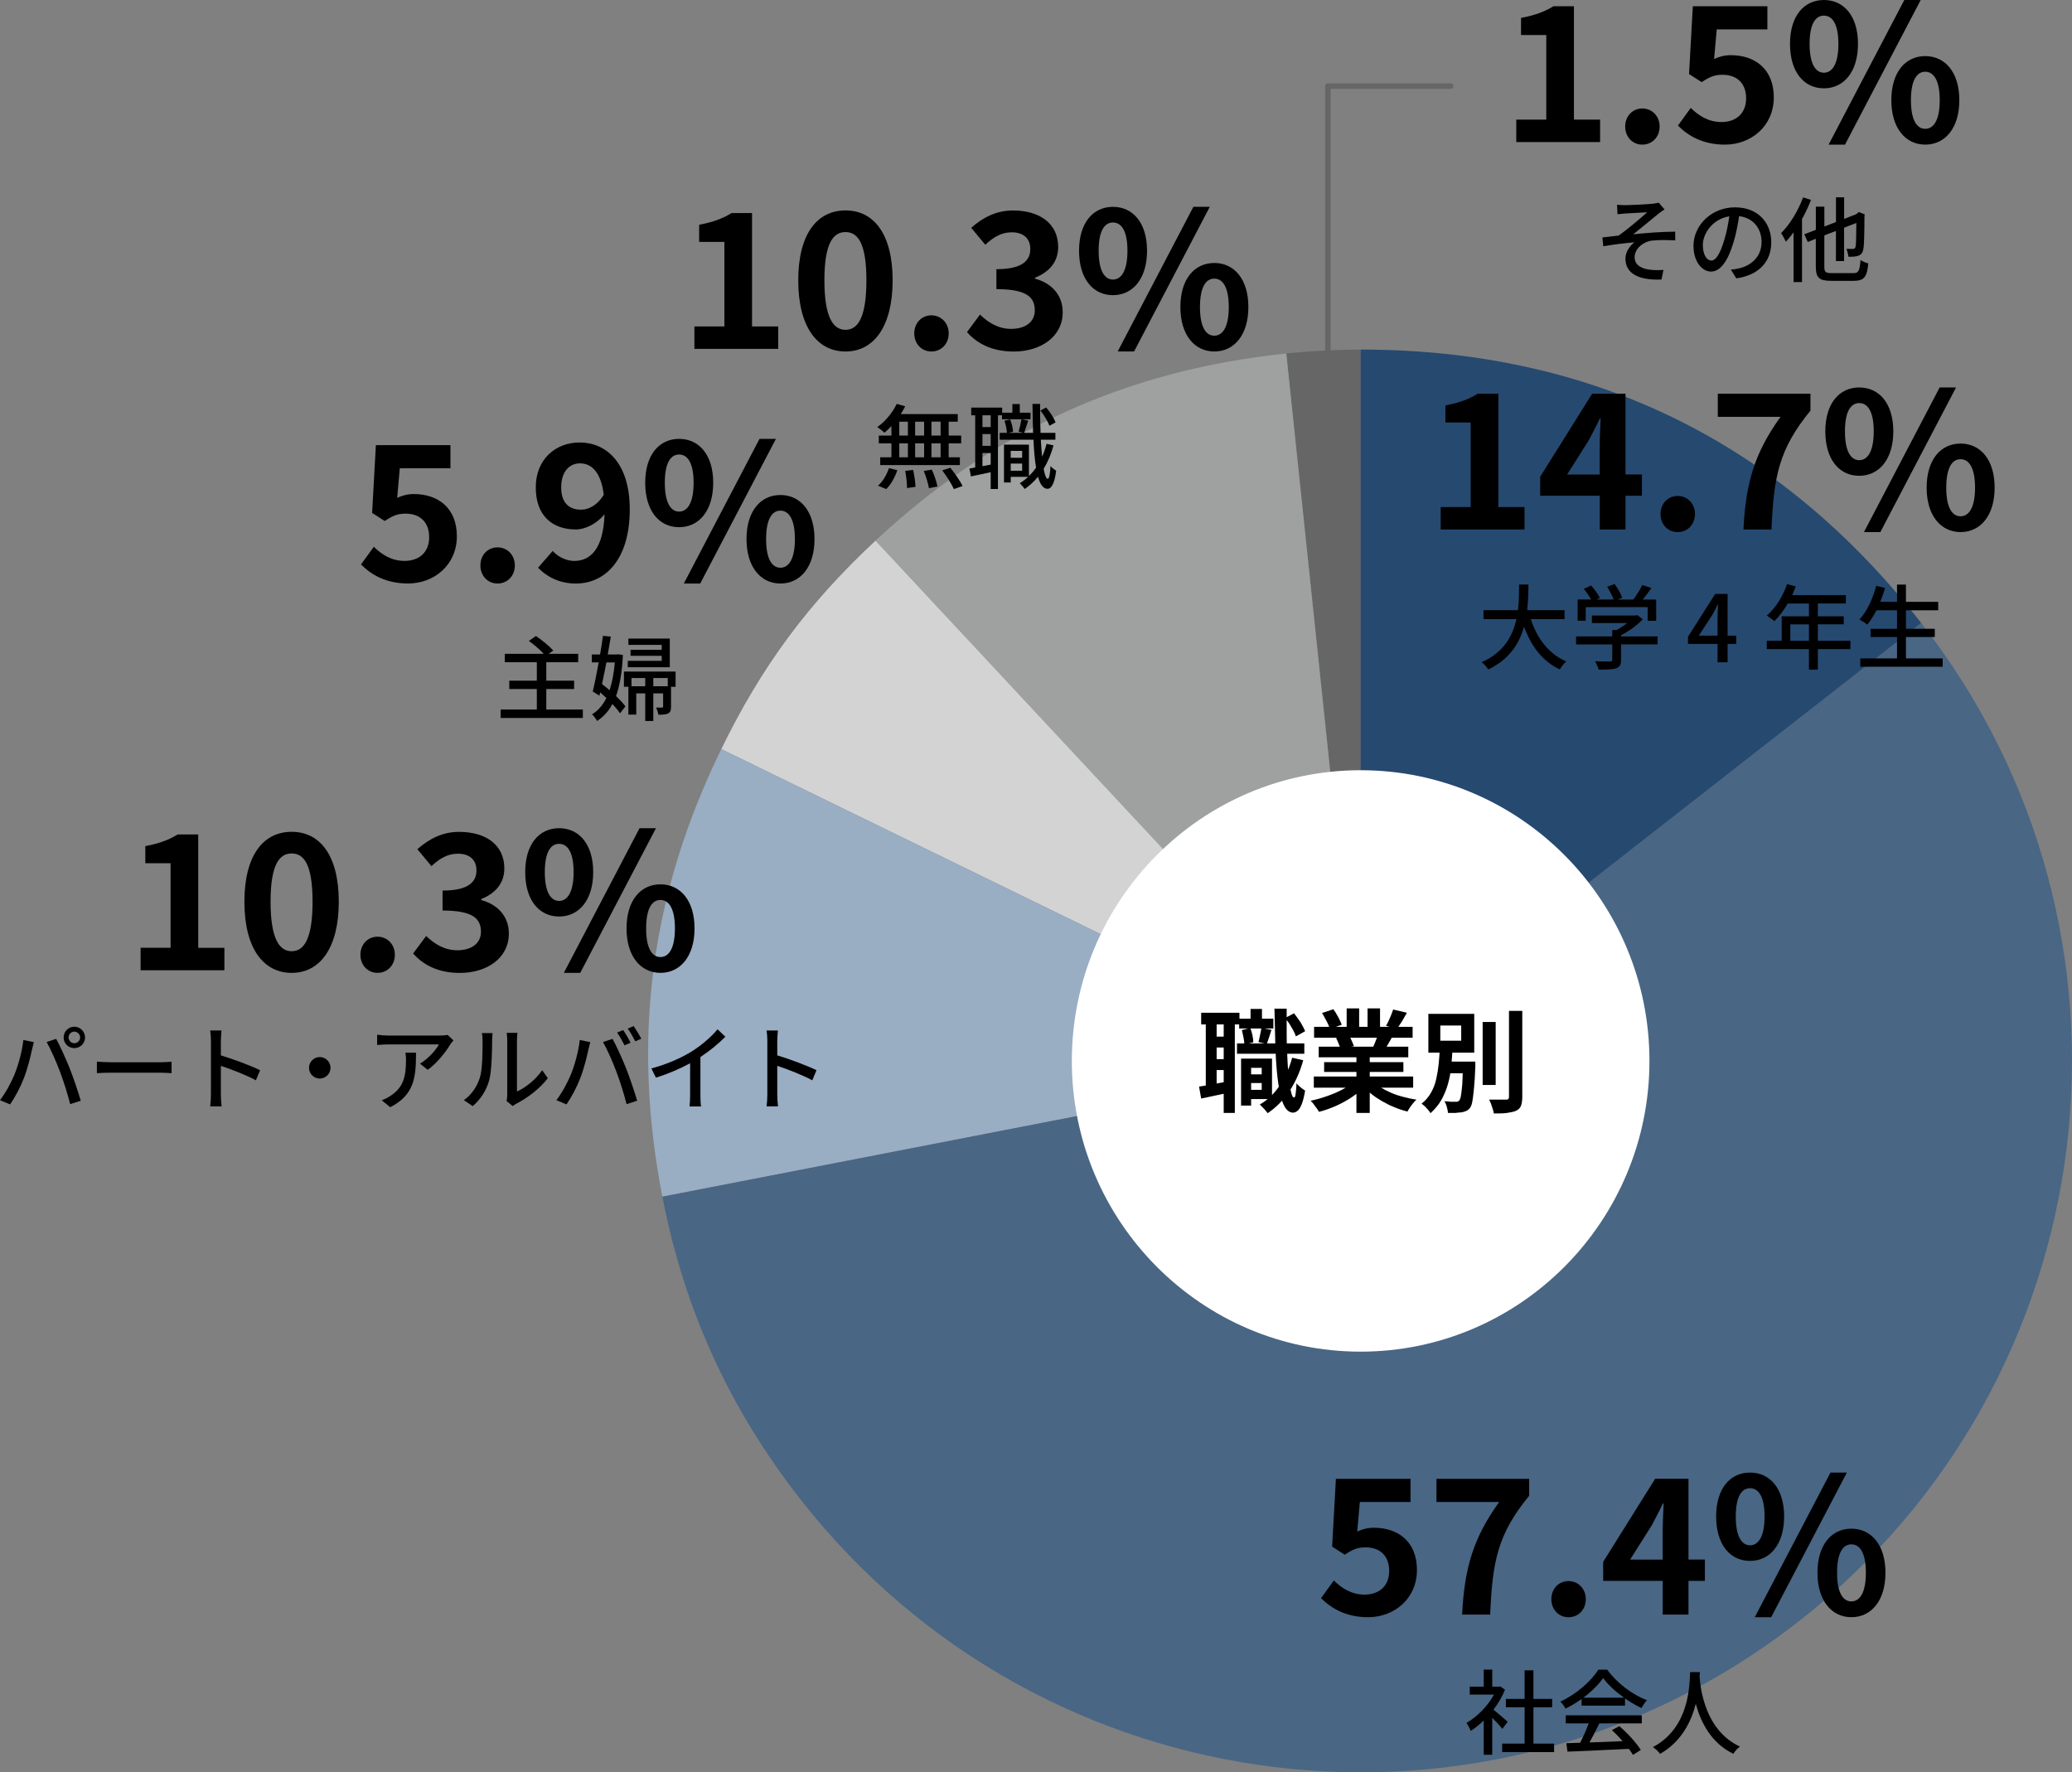 <?xml version="1.0" encoding="UTF-8"?>
<svg id="_レイヤー_1" data-name="レイヤー 1" xmlns="http://www.w3.org/2000/svg" viewBox="0 0 763.34 652.92">
  <rect x="0" y="0" width="763.34" height="652.92" fill="#808080" stroke="none"/>
  <defs>
    <style>
      .cls-1 {
        fill: #d3d3d4;
      }

      .cls-1, .cls-2, .cls-3, .cls-4, .cls-5 {
        isolation: isolate;
      }

      .cls-6 {
        fill: #335c87;
      }

      .cls-6, .cls-3 {
        opacity: .7;
      }

      .cls-2 {
        fill: #9fa0a0;
      }

      .cls-3 {
        fill: #00336a;
        fill-rule: evenodd;
      }

      .cls-7 {
        fill: #fff;
      }

      .cls-4 {
        fill: #99adc3;
      }

      .cls-5 {
        fill: #666;
      }

      .cls-8 {
        fill: none;
        stroke: #666;
        stroke-linecap: round;
        stroke-linejoin: round;
        stroke-width: 2px;
      }
    </style>
  </defs>
  <g>
    <path class="cls-5" d="M501.27,390.85l-27.39-260.63c8.49-.89,18.85-1.44,27.39-1.44v262.06Z"/>
    <path class="cls-2" d="M501.27,390.85l-178.73-191.66c43.5-40.57,92.17-62.75,151.33-68.97l27.39,260.63Z"/>
    <path class="cls-1" d="M501.27,390.85l-235.54-114.88c14.91-30.57,31.94-53.58,56.81-76.78l178.73,191.66Z"/>
    <path class="cls-4" d="M501.27,390.85l-257.25,50c-11.35-58.39-4.37-111.42,21.71-164.88l235.54,114.88Z"/>
    <path class="cls-6" d="M501.27,390.85l206.51-161.34c89.11,114.05,68.88,278.74-45.17,367.85s-278.74,68.88-367.85-45.17c-26.11-33.42-42.65-69.71-50.74-111.34l257.25-50Z"/>
    <path class="cls-3" d="M501.27,390.85V128.78c84.96,0,154.2,33.77,206.51,100.72l-206.51,161.34Z"/>
  </g>
  <g>
    <g>
      <ellipse id="_楕円形_37" data-name=" 楕円形 37" class="cls-7" cx="501.27" cy="390.95" rx="104.9" ry="105.6"/>
      <path class="cls-7" d="M501.27,497.95c-58.7,0-106.4-48-106.4-107.1s47.7-107.1,106.4-107.1,106.4,48,106.4,107.1-47.7,107.1-106.4,107.1ZM501.27,286.85c-57,0-103.4,46.7-103.4,104.1s46.4,104.1,103.4,104.1,103.4-46.7,103.4-104.1-46.4-104.1-103.4-104.1Z"/>
    </g>
    <g>
      <path d="M441.72,400.3c1.5-.2,3.2-.5,5.2-.9s4.1-.7,6.2-1.1l.3,4.1c-1.9.4-3.8.8-5.7,1.2-1.9.4-3.6.8-5.2,1.1l-.8-4.5v.1ZM442.52,373.1h14.1v4.3h-14.1v-4.3ZM444.22,375.4h4v25.7h-4v-25.7ZM446.12,381.9h7.2v4h-7.2v-4ZM446.12,390.2h7.2v4h-7.2v-4ZM450.82,375.4h4.1v34.6h-4.1v-34.6ZM455.72,384.4h24.8v3.8h-24.8v-3.8ZM456.52,375.3h12.6v3.6h-12.6v-3.6ZM457.22,390h3.7v17.3h-3.7v-17.3ZM457.42,379.5l3.2-.8c.3.8.6,1.7.8,2.7.2,1,.3,1.8.3,2.6l-3.3.8c0-.7-.1-1.6-.3-2.6-.2-1-.4-1.9-.6-2.7h-.1ZM459.12,395.8h7.4v3.2h-7.4v-3.2ZM460.12,390h8.5v14.9h-8.5v-3.4h4.7v-8.1h-4.7v-3.4ZM460.72,371.7h4.2v6.1h-4.2v-6.1ZM464.72,378.7l3.7.7c-.3,1-.6,1.9-.9,2.8s-.6,1.7-.8,2.4l-3.1-.7c.2-.7.4-1.6.6-2.6s.4-1.9.5-2.6h0ZM476.22,389.7l3.9.9c-1.2,4.3-2.9,8.1-5.1,11.4s-4.9,6-8,8.1c-.2-.2-.4-.6-.8-1-.3-.4-.7-.8-1.1-1.2l-1-1c3-1.7,5.4-4.1,7.4-7.1s3.5-6.3,4.5-10.1h.2ZM469.72,371.6h4.3v10c0,3.2.2,6.2.3,9s.4,5.1.6,7.2c.2,2,.5,3.7.8,4.8.3,1.2.6,1.7,1,1.7s.5-.5.6-1.4.3-2.2.3-3.8c.2.3.6.6,1,1s.8.7,1.2,1c.4.3.7.5,1,.7-.4,2.2-.8,3.9-1.3,5.1s-1,2-1.6,2.4c-.5.4-1.1.6-1.5.6-1.1,0-2.1-.6-2.9-1.8-.8-1.2-1.4-2.9-1.9-5.2-.5-2.2-.9-4.9-1.2-8.1-.3-3.2-.5-6.7-.6-10.6s-.2-8.2-.3-12.7l.2.1ZM473.52,375l3.2-1.7c.8,1,1.6,2.1,2.4,3.3.7,1.2,1.3,2.3,1.7,3.3l-3.4,1.9c-.3-.9-.8-2-1.6-3.3-.7-1.3-1.5-2.4-2.3-3.4v-.1Z"/>
      <path d="M498.82,398.4l3.9,1.8c-1.3,1.4-2.8,2.7-4.7,4-1.8,1.2-3.8,2.3-5.8,3.2-2.1.9-4.2,1.7-6.3,2.2-.2-.4-.5-.9-.9-1.4s-.8-1-1.1-1.5c-.4-.5-.8-.9-1.1-1.2,2.1-.4,4.1-1,6.1-1.7s3.9-1.5,5.6-2.4,3.1-1.9,4.3-3ZM484.02,396.6h36.6v4.1h-36.6v-4.1ZM484.12,378.3h36.3v4h-36.3v-4ZM485.82,385.6h33v3.9h-33v-3.9ZM487.02,373.2l4.2-1.4c.6.8,1.2,1.8,1.8,2.9.6,1.1,1,2.1,1.3,2.8l-4.4,1.6c-.2-.8-.6-1.8-1.2-2.9s-1.1-2.1-1.7-3.1v.1ZM487.82,391.3h29.2v3.6h-29.2v-3.6ZM492.22,382.4l4.8-.8c.4.6.7,1.2,1,1.9.3.7.6,1.4.8,1.9l-5,.9c-.1-.5-.4-1.2-.7-1.9-.3-.8-.6-1.4-.9-2h0ZM496.12,371.5h4.6v8.7h-4.6v-8.7ZM499.72,387.5h4.9v22.5h-4.9v-22.5ZM505.62,398.3c.8.8,1.9,1.6,3,2.3,1.2.7,2.5,1.4,3.9,2s2.9,1.1,4.5,1.5,3.2.8,4.8,1c-.4.4-.8.8-1.2,1.3-.4.5-.8,1-1.2,1.6-.4.6-.7,1.1-.9,1.5-1.6-.4-3.2-.9-4.8-1.6-1.6-.6-3.1-1.4-4.5-2.2-1.4-.8-2.8-1.7-4-2.7-1.3-1-2.4-2.1-3.3-3.2l3.8-1.6-.1.1ZM503.82,371.5h4.6v8.4h-4.6v-8.4ZM507.82,380.6l5.2,1.2c-.6,1-1.1,1.9-1.6,2.8s-1,1.6-1.4,2.3l-4.2-1.1c.4-.8.7-1.6,1.1-2.6s.7-1.8.9-2.6h0ZM513.22,371.9l5.1,1.2c-.6,1.1-1.3,2.2-1.9,3.3-.7,1.1-1.3,1.9-1.8,2.7l-4-1.2c.3-.5.7-1.2,1-1.9.3-.7.6-1.4.9-2.1s.5-1.4.7-1.9v-.1Z"/>
      <path d="M530.32,386.5h4.8c-.1,2.2-.3,4.3-.5,6.5s-.6,4.3-1.2,6.4-1.4,4-2.4,5.8-2.4,3.4-4,4.9c-.4-.6-.8-1.2-1.5-1.9-.6-.7-1.2-1.2-1.8-1.6,1.5-1.2,2.6-2.5,3.5-4.1s1.5-3.2,1.9-5,.7-3.6.9-5.5c.2-1.9.3-3.7.4-5.5h-.1ZM526.22,373.5h16.9v14.3h-16.9v-14.3ZM530.62,377.8v5.6h7.7v-5.6h-7.7ZM531.62,391.1h9.4v4.3h-9.4v-4.3ZM538.92,391.1h4.6v1.8c-.1,3.3-.3,6-.5,8.1s-.4,3.7-.6,4.8c-.2,1.1-.5,1.9-.9,2.4s-.9.9-1.4,1.1-1.1.4-1.7.5c-.5,0-1.3.1-2.2.2h-2.8c0-.7-.2-1.4-.4-2.2-.2-.8-.5-1.5-.9-2.1.8,0,1.6.1,2.4.2h1.7c.4,0,.6,0,.8-.1.2,0,.4-.2.6-.4.2-.3.5-.9.6-1.8.2-.9.3-2.4.5-4.2.1-1.9.2-4.3.3-7.4v-.7l-.1-.2ZM546.22,376.5h4.8v23.2h-4.8v-23.2ZM555.92,372.4h4.9v31.7c0,1.4-.2,2.6-.5,3.3-.3.8-.9,1.4-1.8,1.8-.8.4-2,.6-3.3.8s-3,.2-4.9.2c0-.5-.2-1-.4-1.7-.2-.6-.4-1.2-.6-1.8-.2-.6-.5-1.1-.7-1.6h6.2c.4,0,.7,0,.8-.2.2-.1.3-.4.3-.8v-31.7h0Z"/>
    </g>
  </g>
  <g>
    <path d="M530.78,186.8h11.03v-31.15h-9.3v-6.31c5.13-.97,8.67-2.29,11.93-4.3h7.56v41.77h9.64v8.26h-30.88v-8.26Z"/>
    <path d="M589.34,182.64h-21.92v-7.01l19.15-30.6h12.28v29.77h6.04v7.84h-6.04v12.42h-9.5v-12.42ZM589.34,174.8v-9.99c0-2.98.21-7.7.35-10.68h-.28c-1.25,2.71-2.64,5.27-4.09,8.05l-7.98,12.63h12Z"/>
    <path d="M611.75,189.37c0-3.82,2.71-6.66,6.31-6.66s6.38,2.84,6.38,6.66-2.71,6.66-6.38,6.66-6.31-2.91-6.31-6.66Z"/>
    <path d="M655.95,153.57h-23.1v-8.53h34.14v6.24c-11.66,14.22-13.53,24.28-14.36,43.78h-10.34c.9-17.28,4.09-28.17,13.67-41.49Z"/>
    <path d="M672.46,158.91c0-10.27,5.13-16.17,12.49-16.17s12.56,5.9,12.56,16.17-5.2,16.37-12.56,16.37-12.49-6.04-12.49-16.37ZM690.3,158.91c0-7.56-2.36-10.41-5.34-10.41s-5.27,2.84-5.27,10.41,2.29,10.62,5.27,10.62,5.34-3.05,5.34-10.62ZM714.58,142.74h6.04l-27.89,53.29h-6.04l27.89-53.29ZM709.79,179.65c0-10.34,5.2-16.24,12.49-16.24s12.56,5.9,12.56,16.24-5.27,16.37-12.56,16.37-12.49-6.11-12.49-16.37ZM727.62,179.65c0-7.56-2.36-10.48-5.34-10.48s-5.27,2.91-5.27,10.48,2.29,10.55,5.27,10.55,5.34-2.98,5.34-10.55Z"/>
  </g>
  <g>
    <path d="M563.94,228.07c2.32,7.11,6.63,12.88,13.08,15.58-.79.68-1.84,2.02-2.36,2.97-6.39-2.97-10.52-8.51-13.19-15.75-1.74,6.18-5.43,12.09-13.19,15.75-.51-.85-1.54-1.98-2.43-2.67,8.13-3.55,11.45-9.7,12.81-15.89h-12.13v-3.28h12.71c.41-3.42.38-6.7.41-9.43h3.45c-.03,2.77-.07,6.05-.48,9.43h13.77v3.28h-12.47Z"/>
    <path d="M610.67,237.39h-13.46v5.71c0,1.74-.44,2.63-1.84,3.11-1.4.44-3.42.48-6.39.48-.24-.89-.85-2.19-1.33-3.08,2.39.1,4.78.1,5.47.07.68-.03.85-.17.85-.68v-5.6h-13.32v-2.94h13.32v-2.36h1.61c1.33-.72,2.7-1.64,3.86-2.56h-12.98v-2.77h16.02l.68-.17,2.05,1.54c-2.05,2.19-5.06,4.37-8,5.88v.44h13.46v2.94ZM584.19,228.68h-2.97v-7.82h4.92c-.62-1.23-1.67-2.77-2.67-3.93l2.73-1.23c1.23,1.37,2.6,3.28,3.18,4.58l-1.23.58h6.32c-.48-1.37-1.47-3.25-2.39-4.68l2.77-1.02c1.16,1.54,2.32,3.69,2.77,5.06l-1.67.65h5.77c1.2-1.57,2.53-3.72,3.31-5.33l3.35,1.06c-.99,1.47-2.12,2.97-3.18,4.27h4.95v7.82h-3.14v-5.02h-22.82v5.02Z"/>
    <path d="M632.77,237.22h-10.9v-2.63l10.01-15.78h4.58v15.37h3.18v3.04h-3.18v6.76h-3.69v-6.76ZM632.77,234.18v-6.59c0-1.37.1-3.48.17-4.89h-.14c-.62,1.3-1.3,2.6-2.02,3.9l-4.95,7.58h6.94Z"/>
    <path d="M681.7,239.14h-11.99v7.55h-3.28v-7.55h-15.54v-3.07h5.5v-9.02h10.04v-4.71h-7.82c-1.47,2.53-3.18,4.78-4.92,6.49-.62-.55-1.98-1.57-2.77-2.05,3.14-2.7,5.88-7.04,7.45-11.58l3.21.85c-.41,1.06-.89,2.19-1.33,3.21h19.78v3.07h-10.32v4.71h9.53v2.97h-9.53v6.05h11.99v3.07ZM666.43,236.06v-6.05h-6.87v6.05h6.87Z"/>
    <path d="M715.69,242.55v3.08h-30.34v-3.08h13.53v-7.86h-9.74v-3.04h9.74v-6.83h-7.58c-1.06,2.05-2.19,3.86-3.38,5.3-.65-.55-2.05-1.47-2.9-1.91,2.77-2.9,4.92-7.58,6.18-12.37l3.28.75c-.51,1.74-1.13,3.48-1.78,5.12h6.18v-6.35h3.28v6.35h11.89v3.11h-11.89v6.83h10.63v3.04h-10.63v7.86h13.53Z"/>
  </g>
  <g>
    <path d="M486.67,588.78l4.72-6.52c2.91,2.84,6.52,5.2,11.31,5.2,5.34,0,9.09-3.12,9.09-8.74s-3.47-8.67-8.67-8.67c-3.05,0-4.72.76-7.7,2.71l-4.65-2.98,1.39-24.98h27.48v8.53h-18.66l-.97,10.89c2.08-.9,3.82-1.39,6.18-1.39,8.6,0,15.82,4.86,15.82,15.54s-8.46,17.41-17.97,17.41c-8.12,0-13.53-3.19-17.35-7.01Z"/>
    <path d="M552.31,553.33h-23.1v-8.53h34.14v6.24c-11.66,14.22-13.53,24.28-14.36,43.78h-10.34c.9-17.28,4.09-28.17,13.67-41.49Z"/>
    <path d="M571.53,589.13c0-3.82,2.71-6.66,6.31-6.66s6.38,2.84,6.38,6.66-2.71,6.66-6.38,6.66-6.31-2.91-6.31-6.66Z"/>
    <path d="M612.54,582.4h-21.92v-7.01l19.15-30.6h12.28v29.76h6.04v7.84h-6.04v12.42h-9.5v-12.42ZM612.54,574.56v-9.99c0-2.98.21-7.7.35-10.68h-.28c-1.25,2.71-2.64,5.27-4.09,8.05l-7.98,12.63h12Z"/>
    <path d="M632.24,558.67c0-10.27,5.13-16.17,12.49-16.17s12.56,5.9,12.56,16.17-5.2,16.37-12.56,16.37-12.49-6.04-12.49-16.37ZM650.08,558.67c0-7.56-2.36-10.41-5.34-10.41s-5.27,2.84-5.27,10.41,2.29,10.62,5.27,10.62,5.34-3.05,5.34-10.62ZM674.36,542.5h6.04l-27.89,53.29h-6.04l27.89-53.29ZM669.57,579.41c0-10.34,5.2-16.24,12.49-16.24s12.56,5.9,12.56,16.24-5.27,16.37-12.56,16.37-12.49-6.11-12.49-16.37ZM687.4,579.41c0-7.56-2.36-10.48-5.34-10.48s-5.27,2.91-5.27,10.48,2.29,10.55,5.27,10.55,5.34-2.98,5.34-10.55Z"/>
  </g>
  <g>
    <path d="M553.47,636.88c-.79-.99-2.32-2.63-3.72-4.03v13.6h-3.14v-12.61c-1.54,1.5-3.18,2.8-4.78,3.83-.31-.82-1.09-2.32-1.57-2.94,3.89-2.22,7.82-6.18,10.15-10.45h-8.95v-2.9h5.16v-6.29h3.14v6.29h2.36l.55-.1,1.78,1.2c-1.02,2.6-2.53,5.09-4.24,7.35,1.61,1.3,4.44,3.76,5.23,4.48l-1.95,2.6ZM572.54,642.34v3.14h-19.13v-3.14h8.27v-13.39h-6.9v-3.08h6.9v-10.52h3.25v10.52h6.9v3.08h-6.9v13.39h7.62Z"/>
    <path d="M582.68,625.91c-1.88,1.33-3.89,2.56-5.94,3.55-.34-.72-1.2-1.91-1.88-2.6,5.84-2.66,11.41-7.58,13.97-11.75h3.28c3.62,5.02,9.29,9.19,14.62,11.27-.75.79-1.47,1.91-2.02,2.87-1.98-.96-4.07-2.15-6.05-3.55v2.67h-15.99v-2.46ZM576.81,631.92h28.05v2.97h-15.65c-1.13,2.29-2.39,4.85-3.62,7.04,3.79-.14,8.03-.31,12.2-.48-1.26-1.44-2.63-2.87-3.96-4.07l2.73-1.47c3.11,2.63,6.35,6.25,7.93,8.78l-2.9,1.81c-.38-.65-.89-1.4-1.5-2.22-8.13.41-16.81.79-22.62,1.03l-.41-3.11,5.06-.17c1.13-2.12,2.36-4.85,3.18-7.14h-8.47v-2.97ZM598.3,625.43c-3.08-2.19-5.88-4.75-7.69-7.24-1.64,2.39-4.24,4.95-7.28,7.24h14.96Z"/>
    <path d="M626.24,616c-.03.48-.03,1.06-.1,1.67.31,4.54,2.08,19.88,14.86,25.76-.99.75-1.91,1.81-2.43,2.67-8.27-4-12.06-11.82-13.84-18.42-1.64,6.53-5.23,13.91-13.15,18.45-.58-.82-1.61-1.81-2.63-2.49,13.67-7.28,13.46-23.13,13.7-27.64h3.59Z"/>
  </g>
  <g>
    <path d="M51.81,349.17h11.03v-31.15h-9.3v-6.31c5.13-.97,8.67-2.29,11.93-4.3h7.56v41.77h9.64v8.26h-30.87v-8.26Z"/>
    <path d="M90.04,332.18c0-16.93,6.87-25.74,17.42-25.74s17.35,8.88,17.35,25.74-6.8,26.23-17.35,26.23-17.42-9.23-17.42-26.23ZM115.15,332.18c0-13.88-3.26-17.76-7.7-17.76s-7.77,3.89-7.77,17.76,3.33,18.25,7.77,18.25,7.7-4.3,7.7-18.25Z"/>
    <path d="M132.78,351.74c0-3.82,2.71-6.66,6.31-6.66s6.38,2.84,6.38,6.66-2.71,6.66-6.38,6.66-6.31-2.91-6.31-6.66Z"/>
    <path d="M152.21,351.26l4.79-6.45c3.05,2.98,6.8,5.27,11.45,5.27,5.2,0,8.74-2.5,8.74-6.8,0-4.86-2.98-7.84-14.15-7.84v-7.35c9.44,0,12.49-3.12,12.49-7.42,0-3.89-2.5-6.17-6.87-6.17-3.68,0-6.66,1.73-9.71,4.58l-5.2-6.24c4.44-3.89,9.37-6.38,15.4-6.38,9.92,0,16.65,4.86,16.65,13.46,0,5.41-3.19,9.16-8.53,11.31v.35c5.76,1.53,10.2,5.76,10.2,12.35,0,9.16-8.26,14.5-18.04,14.5-8.12,0-13.6-3.05-17.21-7.15Z"/>
    <path d="M193.49,321.28c0-10.27,5.13-16.17,12.49-16.17s12.56,5.9,12.56,16.17-5.2,16.37-12.56,16.37-12.49-6.04-12.49-16.37ZM211.32,321.28c0-7.56-2.36-10.41-5.34-10.41s-5.27,2.84-5.27,10.41,2.29,10.62,5.27,10.62,5.34-3.05,5.34-10.62ZM235.61,305.12h6.04l-27.89,53.29h-6.04l27.89-53.29ZM230.82,342.03c0-10.34,5.2-16.24,12.49-16.24s12.56,5.9,12.56,16.24-5.27,16.37-12.56,16.37-12.49-6.11-12.49-16.37ZM248.65,342.03c0-7.56-2.36-10.48-5.34-10.48s-5.27,2.91-5.27,10.48,2.29,10.55,5.27,10.55,5.34-2.98,5.34-10.55Z"/>
  </g>
  <g>
    <path d="M8.61,383.13l3.86.79c-.24.85-.55,2.15-.72,2.9-.44,2.25-1.67,7.14-3.01,10.52-1.23,3.18-3.18,6.87-5.02,9.53l-3.72-1.57c2.15-2.8,4.1-6.46,5.3-9.36,1.5-3.66,2.87-8.71,3.31-12.81ZM17.18,383.88l3.52-1.16c1.4,2.56,3.66,7.52,5.02,10.97,1.3,3.28,3.11,8.61,4.03,11.82l-3.9,1.26c-.92-3.72-2.36-8.23-3.72-11.89-1.33-3.55-3.48-8.44-4.95-11ZM27.37,378.24c2.19,0,3.96,1.78,3.96,3.96s-1.78,3.93-3.96,3.93-3.93-1.74-3.93-3.93,1.78-3.96,3.93-3.96ZM27.37,384.32c1.16,0,2.15-.96,2.15-2.12s-.99-2.15-2.15-2.15-2.12.99-2.12,2.15.96,2.12,2.12,2.12Z"/>
    <path d="M40.79,391.33h18.59c1.64,0,2.97-.14,3.83-.21v4.24c-.75-.03-2.32-.17-3.83-.17h-18.59c-1.88,0-3.93.07-5.09.17v-4.24c1.13.07,3.25.21,5.09.21Z"/>
    <path d="M77.72,383.47c0-1.09-.1-2.67-.31-3.83h4.2c-.1,1.13-.24,2.63-.24,3.83v5.33c4.54,1.37,11.04,3.79,14.45,5.47l-1.54,3.72c-3.59-1.95-9.16-4.1-12.91-5.33v10.56c0,1.06.1,3.14.27,4.37h-4.2c.17-1.2.27-3.04.27-4.37v-19.75Z"/>
    <path d="M121.76,393.38c0,2.19-1.78,3.96-3.96,3.96s-3.96-1.78-3.96-3.96,1.78-3.96,3.96-3.96,3.96,1.78,3.96,3.96Z"/>
    <path d="M165.93,384.7c-1.47,2.49-4.71,6.83-8.37,9.43l-2.84-2.29c3.01-1.74,5.98-5.12,6.97-7.07h-18.72c-1.37,0-2.56.1-4.03.21v-3.79c1.26.17,2.67.31,4.03.31h19.1c.75,0,2.29-.1,2.83-.24l2.15,2.02c-.31.38-.85,1.02-1.13,1.43ZM143.76,407.9l-3.14-2.56c.99-.34,2.19-.89,3.28-1.67,4.89-3.14,5.67-7.45,5.67-13.12,0-.92-.03-1.74-.21-2.73h3.9c0,8.92-.51,15.48-9.5,20.09Z"/>
    <path d="M176.79,397c.99-3.04.99-9.7.99-13.63,0-1.16-.07-1.98-.27-2.77h3.96c-.03.27-.17,1.54-.17,2.73,0,3.89-.14,11.17-1.06,14.59-1.03,3.76-3.18,7.11-6.08,9.57l-3.28-2.19c2.97-2.05,4.92-5.16,5.91-8.3ZM186.87,403.46v-20.23c0-1.4-.21-2.53-.21-2.73h3.96c-.03.21-.17,1.33-.17,2.73v18.89c2.97-1.33,6.83-4.24,9.29-7.86l2.08,2.94c-2.9,3.86-7.72,7.45-11.65,9.43-.61.34-1.02.65-1.3.85l-2.25-1.88c.14-.58.24-1.37.24-2.15Z"/>
    <path d="M213.59,383.13l3.86.79c-.24.85-.55,2.15-.72,2.9-.44,2.25-1.67,7.14-3.01,10.52-1.23,3.18-3.18,6.87-5.02,9.53l-3.72-1.57c2.15-2.8,4.1-6.46,5.3-9.36,1.5-3.66,2.87-8.71,3.31-12.81ZM222.16,383.88l3.52-1.16c1.4,2.56,3.66,7.52,5.02,10.97,1.3,3.28,3.11,8.61,4.03,11.82l-3.9,1.26c-.92-3.72-2.36-8.23-3.72-11.89-1.33-3.55-3.48-8.44-4.95-11ZM232.31,384.15l-2.22.96c-.68-1.37-1.81-3.42-2.73-4.71l2.22-.92c.85,1.23,2.08,3.35,2.73,4.68ZM236.27,382.65l-2.22.99c-.75-1.47-1.84-3.42-2.8-4.71l2.19-.92c.89,1.3,2.19,3.42,2.84,4.65Z"/>
    <path d="M254.86,387.33c3.55-2.19,7.17-5.36,9.5-8.13l2.87,2.73c-2.6,2.63-5.81,5.26-9.19,7.48v14.18c0,1.4.07,3.28.24,4.03h-4.24c.1-.75.21-2.63.21-4.03v-11.89c-3.59,1.95-8.1,3.93-12.61,5.3l-1.67-3.38c5.98-1.61,11.1-3.93,14.9-6.29Z"/>
    <path d="M282.7,383.47c0-1.09-.1-2.67-.31-3.83h4.2c-.1,1.13-.24,2.63-.24,3.83v5.33c4.54,1.37,11.04,3.79,14.45,5.47l-1.54,3.72c-3.59-1.95-9.16-4.1-12.91-5.33v10.56c0,1.06.1,3.14.27,4.37h-4.2c.17-1.2.27-3.04.27-4.37v-19.75Z"/>
  </g>
  <g>
    <path d="M132.99,207.96l4.72-6.52c2.91,2.84,6.52,5.2,11.31,5.2,5.34,0,9.09-3.12,9.09-8.74s-3.47-8.67-8.67-8.67c-3.05,0-4.72.76-7.7,2.71l-4.65-2.98,1.39-24.98h27.47v8.53h-18.66l-.97,10.89c2.08-.9,3.82-1.39,6.17-1.39,8.6,0,15.82,4.86,15.82,15.54s-8.46,17.41-17.97,17.41c-8.12,0-13.53-3.19-17.35-7.01Z"/>
    <path d="M176.98,208.31c0-3.82,2.71-6.66,6.31-6.66s6.38,2.84,6.38,6.66-2.71,6.66-6.38,6.66-6.31-2.91-6.31-6.66Z"/>
    <path d="M198.22,209.14l5.41-6.17c1.8,2.08,4.93,3.68,7.91,3.68,5.9,0,10.75-4.3,11.17-17.21-2.84,3.54-7.22,5.62-10.55,5.62-8.6,0-14.78-5-14.78-15.47s7.35-16.58,16.17-16.58c9.71,0,18.46,7.42,18.46,24.63,0,19.08-9.5,27.34-19.84,27.34-6.31,0-10.96-2.71-13.95-5.83ZM214.1,187.77c2.71,0,5.97-1.6,8.33-5.48-1.04-8.4-4.51-11.59-8.74-11.59-3.82,0-6.94,2.91-6.94,8.88,0,5.62,2.84,8.19,7.35,8.19Z"/>
    <path d="M237.7,177.85c0-10.27,5.13-16.17,12.49-16.17s12.56,5.9,12.56,16.17-5.2,16.37-12.56,16.37-12.49-6.04-12.49-16.37ZM255.53,177.85c0-7.56-2.36-10.41-5.34-10.41s-5.27,2.84-5.27,10.41,2.29,10.62,5.27,10.62,5.34-3.05,5.34-10.62ZM279.81,161.69h6.04l-27.89,53.29h-6.04l27.89-53.29ZM275.02,198.6c0-10.34,5.2-16.24,12.49-16.24s12.56,5.9,12.56,16.24-5.27,16.37-12.56,16.37-12.49-6.11-12.49-16.37ZM292.85,198.6c0-7.56-2.36-10.48-5.34-10.48s-5.27,2.91-5.27,10.48,2.29,10.55,5.27,10.55,5.34-2.98,5.34-10.55Z"/>
  </g>
  <g>
    <path d="M214.72,261.39v3.11h-30.27v-3.11h13.32v-7.55h-10.15v-3.07h10.15v-6.8h-11.79v-3.11h14.35c-1.4-1.5-3.62-3.42-5.5-4.75l2.6-1.81c2.19,1.47,4.99,3.76,6.39,5.36l-1.67,1.2h10.86v3.11h-11.75v6.8h10.25v3.07h-10.25v7.55h13.46Z"/>
    <path d="M229.48,241.3c-.31,6.29-1.13,11.24-2.53,15.13,1.4,1.37,2.67,2.7,3.45,3.79l-1.95,2.56c-.68-.99-1.67-2.19-2.84-3.42-1.43,2.7-3.31,4.75-5.64,6.25-.41-.75-1.2-1.88-1.88-2.46,2.19-1.26,3.93-3.28,5.3-6.01-.75-.72-1.54-1.4-2.29-2.08l-.27,1.23-2.46-1.54c.68-2.8,1.47-6.7,2.19-10.73h-2.53v-2.9h3.04c.41-2.39.79-4.78,1.06-6.87l2.9.27c-.34,2.05-.72,4.3-1.13,6.59h3.28l.51-.07,1.78.24ZM223.4,244.04c-.51,2.73-1.06,5.47-1.61,7.96.89.68,1.84,1.47,2.77,2.29.96-2.87,1.61-6.29,1.95-10.25h-3.11ZM248.88,253.02h-1.67v7.31c0,1.26-.17,2.02-1.03,2.49-.82.44-1.95.48-3.62.48-.1-.82-.51-1.91-.89-2.63h2.22c.31-.03.41-.1.41-.41v-4.82h-3.62v10.18h-2.97v-10.18h-3.31v7.82h-2.9v-10.25h-1.64v-5.6h19.03v5.6ZM246.76,245.81h-15.48v-2.36h12.5v-1.85h-11.48v-2.22h11.48v-1.81h-12.27v-2.32h15.24v10.56ZM237.71,252.82v-3.04h-5.06v3.04h5.06ZM246.01,249.78h-5.33v3.04h5.33v-3.04Z"/>
  </g>
  <g>
    <path d="M255.84,120.26h11.03v-31.15h-9.3v-6.31c5.13-.97,8.67-2.29,11.93-4.3h7.56v41.77h9.64v8.26h-30.87v-8.26Z"/>
    <path d="M294.08,103.26c0-16.93,6.87-25.74,17.42-25.74s17.35,8.88,17.35,25.74-6.8,26.23-17.35,26.23-17.42-9.23-17.42-26.23ZM319.19,103.26c0-13.88-3.26-17.76-7.7-17.76s-7.77,3.89-7.77,17.76,3.33,18.25,7.77,18.25,7.7-4.3,7.7-18.25Z"/>
    <path d="M336.82,122.83c0-3.82,2.71-6.66,6.31-6.66s6.38,2.84,6.38,6.66-2.71,6.66-6.38,6.66-6.31-2.91-6.31-6.66Z"/>
    <path d="M356.25,122.34l4.79-6.45c3.05,2.98,6.8,5.27,11.45,5.27,5.2,0,8.74-2.5,8.74-6.8,0-4.86-2.98-7.84-14.15-7.84v-7.35c9.44,0,12.49-3.12,12.49-7.42,0-3.89-2.5-6.17-6.87-6.17-3.68,0-6.66,1.73-9.71,4.58l-5.2-6.24c4.44-3.89,9.37-6.38,15.4-6.38,9.92,0,16.65,4.86,16.65,13.46,0,5.41-3.19,9.16-8.53,11.31v.35c5.76,1.53,10.2,5.76,10.2,12.35,0,9.16-8.26,14.5-18.04,14.5-8.12,0-13.6-3.05-17.21-7.15Z"/>
    <path d="M397.53,92.37c0-10.27,5.13-16.17,12.49-16.17s12.56,5.9,12.56,16.17-5.2,16.37-12.56,16.37-12.49-6.04-12.49-16.37ZM415.36,92.37c0-7.56-2.36-10.41-5.34-10.41s-5.27,2.84-5.27,10.41,2.29,10.62,5.27,10.62,5.34-3.05,5.34-10.62ZM439.65,76.2h6.04l-27.89,53.29h-6.04l27.89-53.29ZM434.86,113.12c0-10.34,5.2-16.24,12.49-16.24s12.56,5.9,12.56,16.24-5.27,16.37-12.56,16.37-12.49-6.11-12.49-16.37ZM452.69,113.12c0-7.56-2.36-10.48-5.34-10.48s-5.27,2.91-5.27,10.48,2.29,10.55,5.27,10.55,5.34-2.98,5.34-10.55Z"/>
  </g>
  <g>
    <path d="M328.43,156.95c-.85.92-1.74,1.74-2.6,2.46-.58-.58-1.84-1.57-2.63-2.08,2.9-2.02,5.6-5.26,7.17-8.54l3.11.89c-.48.99-1.03,1.95-1.64,2.87h21.01v2.8h-3.35v5.12h4.61v2.87h-4.61v5.12h4.13v2.87h-29.35v-2.87h4.13v-5.12h-4.65v-2.87h4.65v-3.52ZM323.47,178.92c1.67-1.4,3.21-4,4.03-6.46l3.08.75c-.85,2.56-2.32,5.26-4.1,6.97l-3.01-1.26ZM331.3,160.47h3.18v-5.12h-3.18v5.12ZM331.3,168.46h3.18v-5.12h-3.18v5.12ZM336.42,173.14c.44,2.02.82,4.65.85,6.22l-3.11.44c0-1.61-.27-4.3-.68-6.35l2.94-.31ZM340.45,160.47v-5.12h-3.31v5.12h3.31ZM337.14,163.34v5.12h3.31v-5.12h-3.31ZM343.29,173.01c.89,1.95,1.78,4.58,2.08,6.22l-3.14.62c-.27-1.64-1.06-4.3-1.91-6.35l2.97-.48ZM346.53,155.34h-3.38v5.12h3.38v-5.12ZM346.53,163.34h-3.38v5.12h3.38v-5.12ZM350.12,172.32c1.64,2.05,3.62,4.89,4.51,6.73l-3.21,1.13c-.82-1.81-2.66-4.75-4.3-6.9l3.01-.96Z"/>
    <path d="M379.67,154.46h-10.52v-1.47h-1.5v27.16h-2.67v-6.18c-2.6.55-5.12,1.09-7.28,1.54l-.55-2.9c.65-.1,1.37-.24,2.12-.38v-19.23h-1.47v-2.84h11.41v1.88h3.76v-3.18h2.73v3.18h3.96v2.43ZM364.98,152.99h-3.04v4.34h3.04v-4.34ZM364.98,159.92h-3.04v4.34h3.04v-4.34ZM364.98,171.16v-4.27h-3.04v4.85l3.04-.58ZM388.11,164.09c-.85,3.21-2.08,6.12-3.62,8.61.41,2.32.92,3.69,1.54,3.69.48,0,.82-1.71.99-4.71.48.65,1.64,1.44,2.08,1.74-.68,5.4-2.05,6.7-3.21,6.66-1.57-.03-2.7-1.61-3.48-4.44-1.43,1.74-3.08,3.25-4.89,4.51-.31-.48-1.26-1.61-1.84-2.12,1.13-.68,2.15-1.47,3.11-2.36h-6.42v2.08h-2.49v-13.94h9.19v11.58c.96-.96,1.85-1.98,2.63-3.11-.48-2.84-.79-6.32-.96-10.28h-12.44v-2.53h2.67c-.07-1.23-.44-3.11-.92-4.48l2.12-.48c.55,1.4.99,3.28,1.06,4.54l-1.67.41h5.43l-1.71-.44c.34-1.26.82-3.25,1.03-4.58l2.49.51c-.55,1.57-1.03,3.31-1.5,4.51h3.31c-.1-3.28-.21-6.87-.24-10.66h2.8c0,3.72.03,7.35.17,10.66h5.47v2.53h-5.36c.14,2.29.27,4.41.48,6.29.65-1.5,1.2-3.11,1.64-4.78l2.56.58ZM372.36,166.11v2.53h4.2v-2.53h-4.2ZM376.56,173.42v-2.63h-4.2v2.63h4.2ZM386.64,156.85c-.62-1.57-1.98-3.93-3.35-5.6l2.12-1.13c1.47,1.64,2.87,3.93,3.48,5.47l-2.25,1.26Z"/>
  </g>
  <g>
    <path d="M558.63,44.06h11.03V12.91h-9.3v-6.31c5.13-.97,8.67-2.29,11.93-4.3h7.56v41.77h9.64v8.26h-30.88v-8.26Z"/>
    <path d="M598.73,46.62c0-3.82,2.71-6.66,6.31-6.66s6.38,2.84,6.38,6.66-2.71,6.66-6.38,6.66-6.31-2.91-6.31-6.66Z"/>
    <path d="M618.16,46.28l4.72-6.52c2.91,2.84,6.52,5.2,11.31,5.2,5.34,0,9.09-3.12,9.09-8.74s-3.47-8.67-8.67-8.67c-3.05,0-4.72.76-7.7,2.71l-4.65-2.98,1.39-24.98h27.47v8.53h-18.66l-.97,10.89c2.08-.9,3.82-1.39,6.17-1.39,8.6,0,15.82,4.86,15.82,15.54s-8.46,17.41-17.97,17.41c-8.12,0-13.53-3.19-17.35-7.01Z"/>
    <path d="M659.45,16.17c0-10.27,5.13-16.17,12.49-16.17s12.56,5.9,12.56,16.17-5.2,16.37-12.56,16.37-12.49-6.04-12.49-16.37ZM677.28,16.17c0-7.56-2.36-10.41-5.34-10.41s-5.27,2.84-5.27,10.41,2.29,10.62,5.27,10.62,5.34-3.05,5.34-10.62ZM701.56,0h6.04l-27.89,53.29h-6.04L701.56,0ZM696.78,36.91c0-10.34,5.2-16.24,12.49-16.24s12.56,5.9,12.56,16.24-5.27,16.37-12.56,16.37-12.49-6.11-12.49-16.37ZM714.61,36.91c0-7.56-2.36-10.48-5.34-10.48s-5.27,2.91-5.27,10.48,2.29,10.55,5.27,10.55,5.34-2.98,5.34-10.55Z"/>
  </g>
  <g>
    <path d="M598.75,75.59c1.47,0,8.23-.31,10.25-.55.96-.1,1.64-.24,2.08-.38l2.15,2.49c-.58.34-1.61,1.06-2.19,1.54-2.49,2.02-6.76,5.6-9.33,7.62,4.92-.51,10.86-.96,15.44-.96l.03,3.21c-3.31-.17-6.66-.17-8.75.1-3.21.48-6.22,3.04-6.22,6.05s2.49,4.24,5.6,4.65c1.95.24,3.76.17,5.02.07l-.72,3.55c-8.51.34-13.29-2.25-13.29-7.72,0-2.56,1.78-4.89,3.31-5.98-3.42.27-7.65.79-11.48,1.44l-.31-3.25c1.84-.17,4.2-.48,5.94-.68,3.42-2.32,8.44-6.7,10.56-8.58-1.47.1-6.66.34-8.1.44-.89.07-1.95.2-2.84.27l-.17-3.48c.96.1,1.88.14,2.97.14Z"/>
    <path d="M639.68,102.54l-2.02-3.21c1.16-.1,2.19-.27,3.04-.48,4.37-.99,8.27-4.2,8.27-9.7,0-4.95-3.01-8.88-8.27-9.53-.48,3.07-1.06,6.39-2.05,9.6-2.05,6.97-4.89,10.83-8.27,10.83s-6.49-3.76-6.49-9.46c0-7.65,6.7-14.21,15.27-14.21s13.39,5.74,13.39,12.88-4.58,12.09-12.88,13.29ZM630.49,95.98c1.54,0,3.14-2.22,4.71-7.48.85-2.7,1.47-5.81,1.88-8.81-6.15.99-9.74,6.32-9.74,10.56,0,3.93,1.67,5.74,3.14,5.74Z"/>
    <path d="M667.18,73.64c-.89,2.36-2.05,4.78-3.31,7.07v23.2h-3.11v-18.31c-.92,1.26-1.88,2.43-2.84,3.45-.31-.75-1.23-2.43-1.74-3.18,3.21-3.18,6.25-8.17,8.1-13.15l2.9.92ZM682.73,100.63c2.02,0,2.39-.92,2.7-4.85.72.51,2.02,1.09,2.87,1.26-.48,4.85-1.43,6.42-5.36,6.42h-8.27c-4.44,0-5.71-1.09-5.71-5.26v-10.25l-2.97,1.2-1.26-2.84,4.24-1.64v-8.54h3.14v7.31l4.27-1.64v-9.12h3.01v7.96l4.41-1.71.48-.38.55-.44,2.19.89-.14.48c-.03,6.08-.1,10.62-.38,12.06-.21,1.61-.89,2.36-1.95,2.7-.99.34-2.53.38-3.59.34-.07-.85-.38-2.19-.75-2.9.85.03,1.95.03,2.39.03.51,0,.82-.14,1.02-.89.17-.82.24-3.72.27-8.68l-4.51,1.74v12.3h-3.01v-11.1l-4.27,1.64v11.51c0,1.98.41,2.39,2.77,2.39h7.86Z"/>
  </g>
  <line id="_線_17" data-name=" 線 17" class="cls-8" x1="489.2" y1="163.63" x2="489.2" y2="31.74"/>
  <line id="_線_18" data-name=" 線 18" class="cls-8" x1="534.47" y1="31.74" x2="489.2" y2="31.74"/>
</svg>